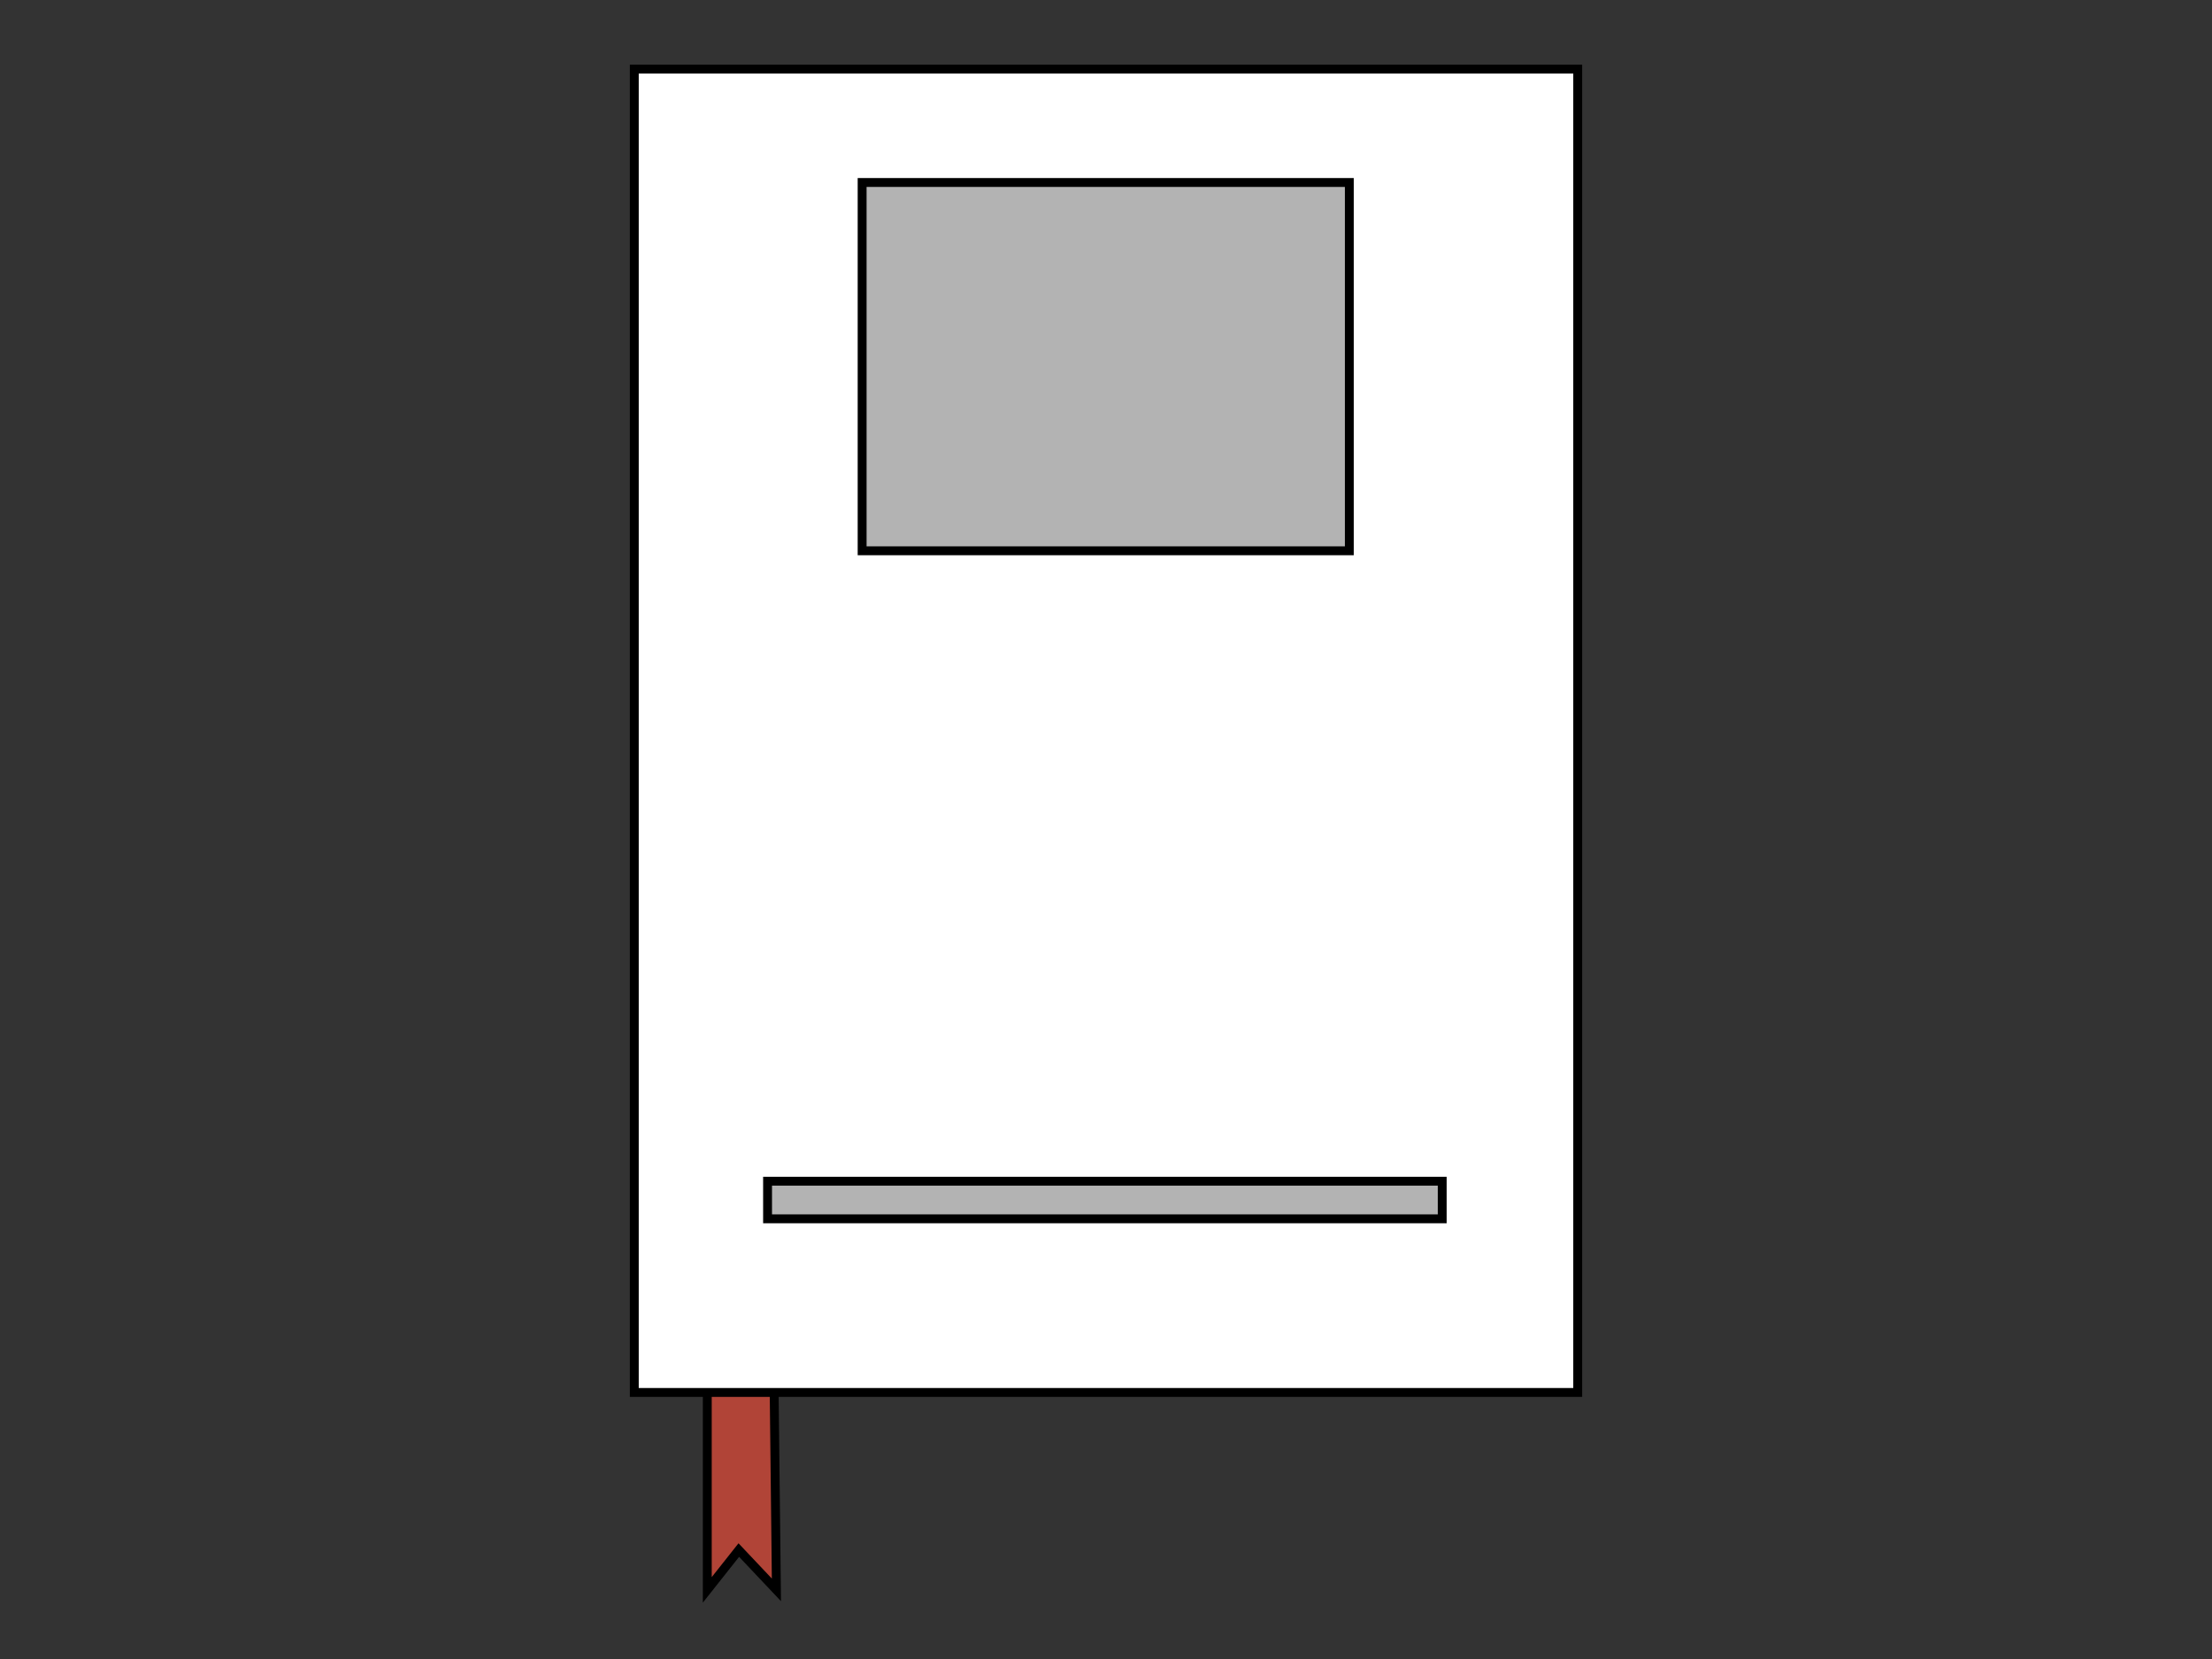 <?xml version="1.0" encoding="utf-8"?>
<!-- Generator: Adobe Illustrator 25.2.1, SVG Export Plug-In . SVG Version: 6.00 Build 0)  -->
<svg version="1.1" id="Livello_1" xmlns="http://www.w3.org/2000/svg" xmlns:xlink="http://www.w3.org/1999/xlink" x="0px" y="0px"
	 viewBox="0 0 400 300" style="enable-background:new 0 0 400 300;" xml:space="preserve">
<rect x="0" y="0" width="400" height="300" fill="#333333" stroke="none"/>
<style type="text/css">
	.st0{fill:#B14437;stroke:#000000;stroke-width:1.606;stroke-miterlimit:10;}
	.st1{fill:#FFFFFF;stroke:#000000;stroke-width:1.606;stroke-miterlimit:10;}
	.st2{fill:#B3B3B3;stroke:#000000;stroke-width:1.606;stroke-miterlimit:10;}
</style>
<polyline class="st0" points="140,252.2 140.4,287.5 133.6,280.3 127.9,287.5 127.9,251.8 "/>
<rect x="114.7" y="12.5" class="st1" width="170.6" height="239.3"/>
<rect x="138.8" y="213.6" class="st2" width="122" height="6.8"/>
<rect x="155.9" y="33" class="st2" width="88.1" height="66.6"/>
</svg>

